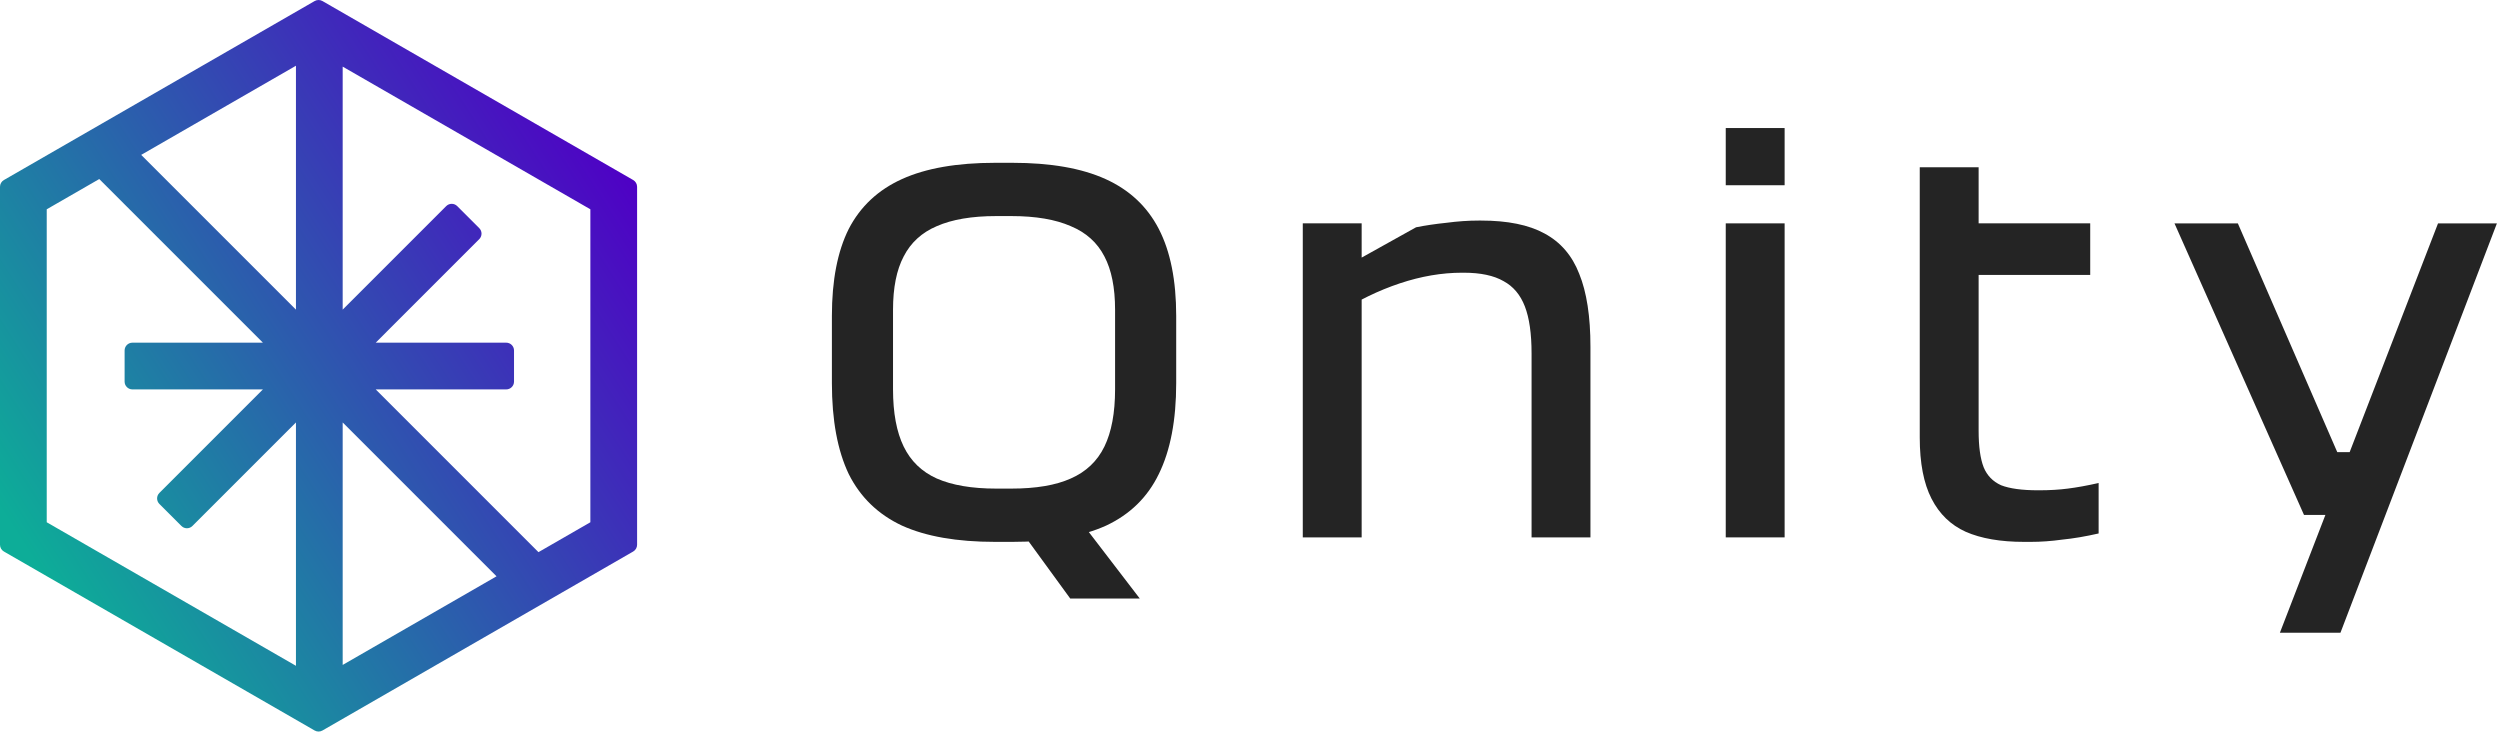 <svg width="321" height="94" viewBox="0 0 321 94" fill="none" xmlns="http://www.w3.org/2000/svg">
<path fill-rule="evenodd" clip-rule="evenodd" d="M0.501 70.815L40.403 93.798C40.712 93.976 41.092 93.976 41.401 93.798L81.302 70.815C81.612 70.637 81.803 70.306 81.803 69.949V23.983C81.803 23.625 81.612 23.295 81.302 23.116L41.401 0.133C41.092 -0.044 40.712 -0.044 40.403 0.133L0.501 23.116C0.191 23.295 0 23.625 0 23.983V69.949C0 70.306 0.191 70.637 0.501 70.815ZM44 8.555V39.757L57.293 26.465C57.683 26.074 58.317 26.074 58.707 26.465L61.535 29.293C61.926 29.683 61.926 30.317 61.535 30.707L48.243 44H65C65.552 44 66 44.448 66 45V49C66 49.552 65.552 50 65 50H48.243L69.139 70.897L75.803 67.058V26.873L44 8.555ZM24.707 67.535L38 54.243V85.49L6 67.058V26.873L12.745 22.988L33.757 44H17C16.448 44 16 44.448 16 45V49C16 49.552 16.448 50 17 50H33.757L20.465 63.293C20.074 63.683 20.074 64.317 20.465 64.707L23.293 67.535C23.683 67.926 24.317 67.926 24.707 67.535ZM44 85.377V54.243L63.755 73.998L44 85.377ZM38 39.757V8.441L18.129 19.887L38 39.757Z" fill="url(#paint0_linear_27_2888)"/>
<path d="M292.739 81.241L313.043 28.681H320.603L300.515 81.241H292.739ZM298.571 63.169V58.057H303.251V63.169H298.571ZM295.835 66.121L279.203 28.681H287.339L303.611 66.121H295.835Z" fill="#242424"/>
<path d="M259.888 69.576C256.864 69.576 254.368 69.144 252.4 68.281C250.48 67.416 249.016 66.001 248.008 64.032C247 62.065 246.496 59.449 246.496 56.184V21.48H254.056V55.321C254.056 57.337 254.272 58.897 254.704 60.001C255.136 61.056 255.88 61.825 256.936 62.304C258.04 62.736 259.624 62.953 261.688 62.953H261.832C263.176 62.953 264.4 62.88 265.504 62.736C266.656 62.593 267.976 62.352 269.464 62.017V68.496C267.784 68.88 266.224 69.144 264.784 69.288C263.392 69.481 262.048 69.576 260.752 69.576H259.888ZM250.816 35.304V28.68H268.384V35.304H250.816Z" fill="#242424"/>
<path d="M221.586 69V28.68H229.146V69H221.586ZM221.586 23.784V16.44H229.146V23.784H221.586Z" fill="#242424"/>
<path d="M196.653 45.384C196.653 42.84 196.365 40.824 195.789 39.336C195.213 37.848 194.301 36.768 193.053 36.096C191.805 35.376 190.101 35.016 187.941 35.016H187.725C185.133 35.016 182.469 35.472 179.733 36.384C176.997 37.296 174.333 38.592 171.741 40.272V34.8L181.821 29.184C183.021 28.944 184.317 28.752 185.709 28.608C187.149 28.416 188.541 28.32 189.885 28.32H190.173C193.581 28.32 196.293 28.872 198.309 29.976C200.373 31.08 201.861 32.808 202.773 35.16C203.733 37.512 204.213 40.632 204.213 44.52V69H196.653V45.384ZM167.277 69V28.68H174.837V69H167.277Z" fill="#242424"/>
<path d="M137.416 76.848L127.768 63.6H136.192L146.344 76.848H137.416ZM127.768 69.576C122.872 69.576 118.888 68.88 115.816 67.488C112.744 66.048 110.464 63.84 108.976 60.864C107.536 57.84 106.816 53.952 106.816 49.2V40.56C106.816 36 107.536 32.28 108.976 29.4C110.464 26.52 112.744 24.384 115.816 22.992C118.888 21.6 122.872 20.904 127.768 20.904H130C134.896 20.904 138.88 21.6 141.952 22.992C145.024 24.384 147.304 26.52 148.792 29.4C150.28 32.28 151.024 36 151.024 40.56V49.2C151.024 53.952 150.28 57.84 148.792 60.864C147.352 63.84 145.096 66.048 142.024 67.488C138.952 68.88 134.944 69.576 130 69.576H127.768ZM129.856 62.736C133.024 62.736 135.568 62.304 137.488 61.44C139.456 60.576 140.896 59.208 141.808 57.336C142.72 55.464 143.176 53.016 143.176 49.992V39.768C143.176 36.936 142.72 34.656 141.808 32.928C140.896 31.152 139.456 29.856 137.488 29.04C135.52 28.176 132.976 27.744 129.856 27.744H127.912C124.792 27.744 122.248 28.176 120.28 29.04C118.36 29.856 116.944 31.152 116.032 32.928C115.12 34.656 114.664 36.936 114.664 39.768V49.992C114.664 53.016 115.12 55.464 116.032 57.336C116.944 59.208 118.36 60.576 120.28 61.44C122.248 62.304 124.792 62.736 127.912 62.736H129.856Z" fill="#242424"/>
<defs>
<linearGradient id="paint0_linear_27_2888" x1="5.5" y1="73.875" x2="82.502" y2="24.538" gradientUnits="userSpaceOnUse">
<stop stop-color="#0DAD98"/>
<stop offset="1" stop-color="#4F00C5"/>
</linearGradient>
</defs>
</svg>
